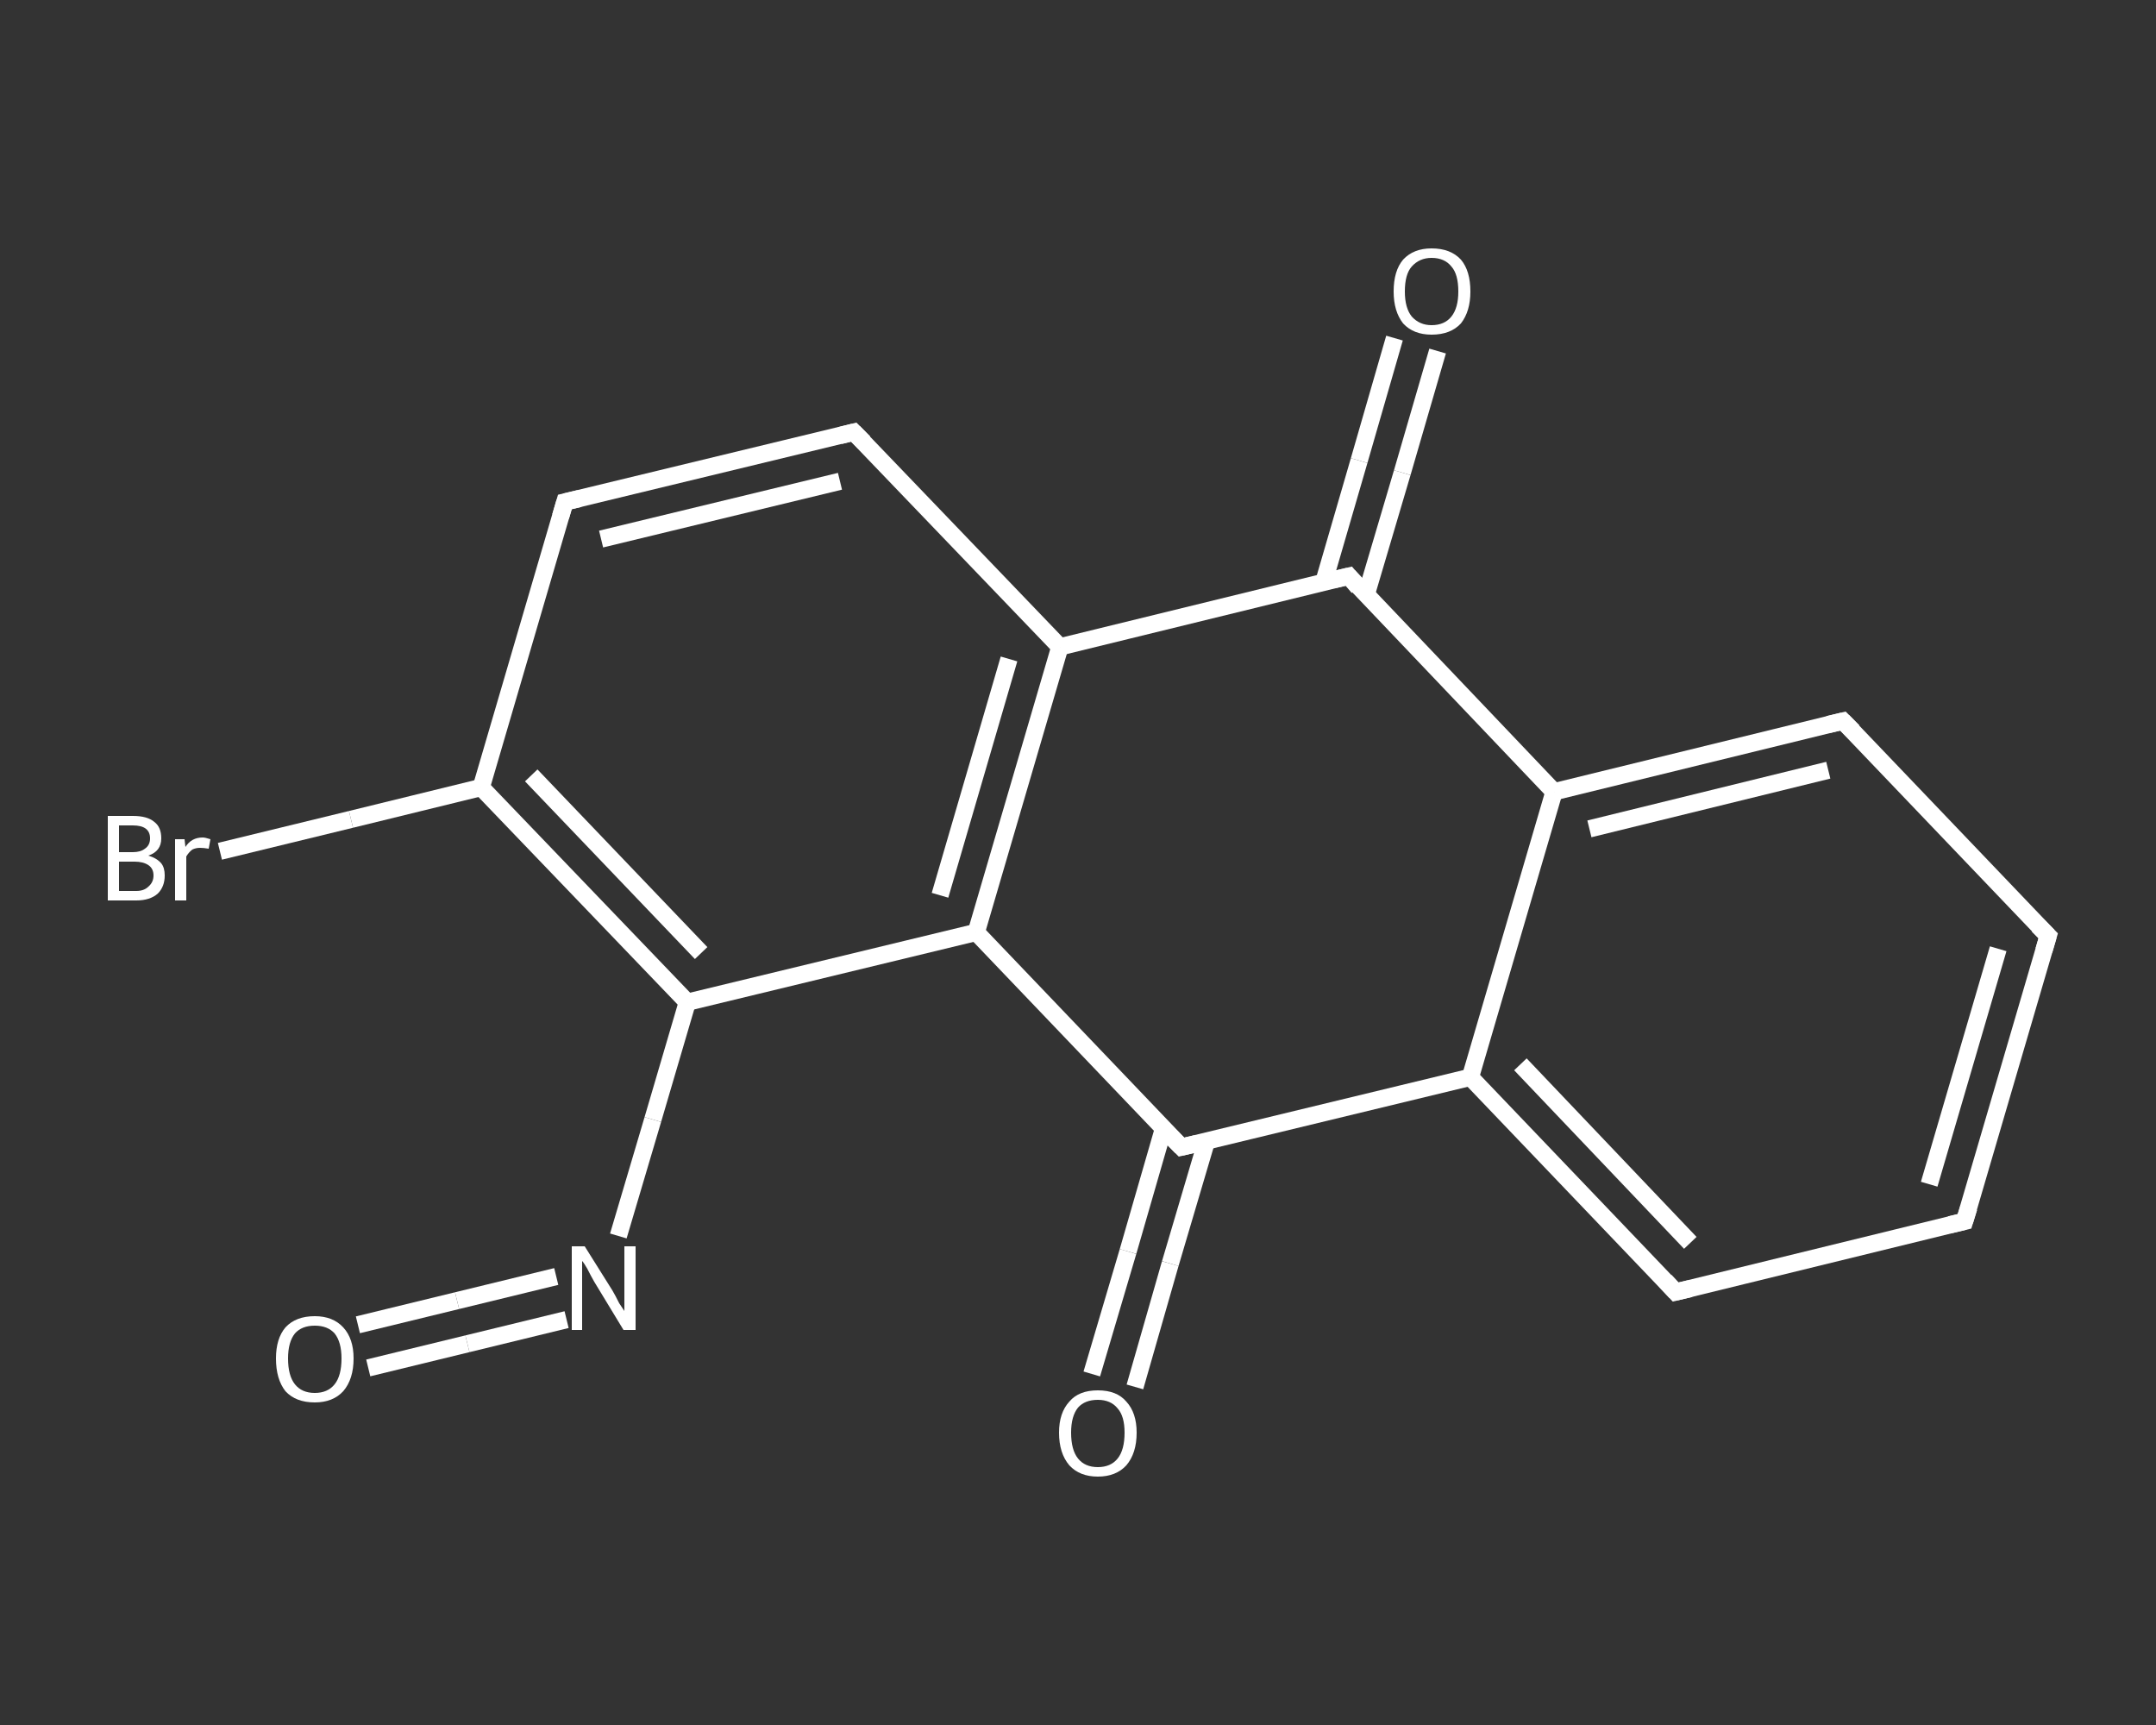<?xml version='1.0' encoding='iso-8859-1'?>
<svg version='1.1' baseProfile='full'
              xmlns='http://www.w3.org/2000/svg'
                      xmlns:rdkit='http://www.rdkit.org/xml'
                      xmlns:xlink='http://www.w3.org/1999/xlink'
                  xml:space='preserve'
width='250px' height='200px' viewBox='0 0 250 200'>
<rect x="0" y="0" width="250" height="200" fill="#333333" stroke="none"/>
<!-- END OF HEADER -->
<rect style='opacity:1.0;fill:transparent;stroke:none' width='250.0' height='200.0' x='0.0' y='0.0'> </rect>
<path class='bond-0 atom-0 atom-1' d='M 41.5,153.6 L 53.0,150.8' style='fill:none;fill-rule:evenodd;stroke:#FFFFFF;stroke-width:2.0px;stroke-linecap:butt;stroke-linejoin:miter;stroke-opacity:1' />
<path class='bond-0 atom-0 atom-1' d='M 53.0,150.8 L 64.5,148.0' style='fill:none;fill-rule:evenodd;stroke:#FFFFFF;stroke-width:2.0px;stroke-linecap:butt;stroke-linejoin:miter;stroke-opacity:1' />
<path class='bond-0 atom-0 atom-1' d='M 42.7,158.6 L 54.2,155.8' style='fill:none;fill-rule:evenodd;stroke:#FFFFFF;stroke-width:2.0px;stroke-linecap:butt;stroke-linejoin:miter;stroke-opacity:1' />
<path class='bond-0 atom-0 atom-1' d='M 54.2,155.8 L 65.7,153.0' style='fill:none;fill-rule:evenodd;stroke:#FFFFFF;stroke-width:2.0px;stroke-linecap:butt;stroke-linejoin:miter;stroke-opacity:1' />
<path class='bond-1 atom-1 atom-2' d='M 71.7,143.3 L 75.7,129.8' style='fill:none;fill-rule:evenodd;stroke:#FFFFFF;stroke-width:2.0px;stroke-linecap:butt;stroke-linejoin:miter;stroke-opacity:1' />
<path class='bond-1 atom-1 atom-2' d='M 75.7,129.8 L 79.7,116.2' style='fill:none;fill-rule:evenodd;stroke:#FFFFFF;stroke-width:2.0px;stroke-linecap:butt;stroke-linejoin:miter;stroke-opacity:1' />
<path class='bond-2 atom-2 atom-3' d='M 79.7,116.2 L 55.8,91.3' style='fill:none;fill-rule:evenodd;stroke:#FFFFFF;stroke-width:2.0px;stroke-linecap:butt;stroke-linejoin:miter;stroke-opacity:1' />
<path class='bond-2 atom-2 atom-3' d='M 81.3,110.5 L 61.6,89.9' style='fill:none;fill-rule:evenodd;stroke:#FFFFFF;stroke-width:2.0px;stroke-linecap:butt;stroke-linejoin:miter;stroke-opacity:1' />
<path class='bond-3 atom-3 atom-4' d='M 55.8,91.3 L 40.7,95.0' style='fill:none;fill-rule:evenodd;stroke:#FFFFFF;stroke-width:2.0px;stroke-linecap:butt;stroke-linejoin:miter;stroke-opacity:1' />
<path class='bond-3 atom-3 atom-4' d='M 40.7,95.0 L 25.5,98.7' style='fill:none;fill-rule:evenodd;stroke:#FFFFFF;stroke-width:2.0px;stroke-linecap:butt;stroke-linejoin:miter;stroke-opacity:1' />
<path class='bond-4 atom-3 atom-5' d='M 55.8,91.3 L 65.5,58.2' style='fill:none;fill-rule:evenodd;stroke:#FFFFFF;stroke-width:2.0px;stroke-linecap:butt;stroke-linejoin:miter;stroke-opacity:1' />
<path class='bond-5 atom-5 atom-6' d='M 65.5,58.2 L 99.0,50.1' style='fill:none;fill-rule:evenodd;stroke:#FFFFFF;stroke-width:2.0px;stroke-linecap:butt;stroke-linejoin:miter;stroke-opacity:1' />
<path class='bond-5 atom-5 atom-6' d='M 69.7,62.5 L 97.4,55.8' style='fill:none;fill-rule:evenodd;stroke:#FFFFFF;stroke-width:2.0px;stroke-linecap:butt;stroke-linejoin:miter;stroke-opacity:1' />
<path class='bond-6 atom-6 atom-7' d='M 99.0,50.1 L 122.9,75.0' style='fill:none;fill-rule:evenodd;stroke:#FFFFFF;stroke-width:2.0px;stroke-linecap:butt;stroke-linejoin:miter;stroke-opacity:1' />
<path class='bond-7 atom-7 atom-8' d='M 122.9,75.0 L 113.2,108.1' style='fill:none;fill-rule:evenodd;stroke:#FFFFFF;stroke-width:2.0px;stroke-linecap:butt;stroke-linejoin:miter;stroke-opacity:1' />
<path class='bond-7 atom-7 atom-8' d='M 117.0,76.4 L 109.0,103.8' style='fill:none;fill-rule:evenodd;stroke:#FFFFFF;stroke-width:2.0px;stroke-linecap:butt;stroke-linejoin:miter;stroke-opacity:1' />
<path class='bond-8 atom-8 atom-9' d='M 113.2,108.1 L 137.0,133.0' style='fill:none;fill-rule:evenodd;stroke:#FFFFFF;stroke-width:2.0px;stroke-linecap:butt;stroke-linejoin:miter;stroke-opacity:1' />
<path class='bond-9 atom-9 atom-10' d='M 134.9,130.9 L 130.8,145.1' style='fill:none;fill-rule:evenodd;stroke:#FFFFFF;stroke-width:2.0px;stroke-linecap:butt;stroke-linejoin:miter;stroke-opacity:1' />
<path class='bond-9 atom-9 atom-10' d='M 130.8,145.1 L 126.6,159.3' style='fill:none;fill-rule:evenodd;stroke:#FFFFFF;stroke-width:2.0px;stroke-linecap:butt;stroke-linejoin:miter;stroke-opacity:1' />
<path class='bond-9 atom-9 atom-10' d='M 139.9,132.3 L 135.7,146.5' style='fill:none;fill-rule:evenodd;stroke:#FFFFFF;stroke-width:2.0px;stroke-linecap:butt;stroke-linejoin:miter;stroke-opacity:1' />
<path class='bond-9 atom-9 atom-10' d='M 135.7,146.5 L 131.6,160.8' style='fill:none;fill-rule:evenodd;stroke:#FFFFFF;stroke-width:2.0px;stroke-linecap:butt;stroke-linejoin:miter;stroke-opacity:1' />
<path class='bond-10 atom-9 atom-11' d='M 137.0,133.0 L 170.5,124.9' style='fill:none;fill-rule:evenodd;stroke:#FFFFFF;stroke-width:2.0px;stroke-linecap:butt;stroke-linejoin:miter;stroke-opacity:1' />
<path class='bond-11 atom-11 atom-12' d='M 170.5,124.9 L 194.3,149.8' style='fill:none;fill-rule:evenodd;stroke:#FFFFFF;stroke-width:2.0px;stroke-linecap:butt;stroke-linejoin:miter;stroke-opacity:1' />
<path class='bond-11 atom-11 atom-12' d='M 176.3,123.4 L 196.0,144.1' style='fill:none;fill-rule:evenodd;stroke:#FFFFFF;stroke-width:2.0px;stroke-linecap:butt;stroke-linejoin:miter;stroke-opacity:1' />
<path class='bond-12 atom-12 atom-13' d='M 194.3,149.8 L 227.8,141.6' style='fill:none;fill-rule:evenodd;stroke:#FFFFFF;stroke-width:2.0px;stroke-linecap:butt;stroke-linejoin:miter;stroke-opacity:1' />
<path class='bond-13 atom-13 atom-14' d='M 227.8,141.6 L 237.5,108.5' style='fill:none;fill-rule:evenodd;stroke:#FFFFFF;stroke-width:2.0px;stroke-linecap:butt;stroke-linejoin:miter;stroke-opacity:1' />
<path class='bond-13 atom-13 atom-14' d='M 223.7,137.3 L 231.7,110.0' style='fill:none;fill-rule:evenodd;stroke:#FFFFFF;stroke-width:2.0px;stroke-linecap:butt;stroke-linejoin:miter;stroke-opacity:1' />
<path class='bond-14 atom-14 atom-15' d='M 237.5,108.5 L 213.7,83.6' style='fill:none;fill-rule:evenodd;stroke:#FFFFFF;stroke-width:2.0px;stroke-linecap:butt;stroke-linejoin:miter;stroke-opacity:1' />
<path class='bond-15 atom-15 atom-16' d='M 213.7,83.6 L 180.2,91.8' style='fill:none;fill-rule:evenodd;stroke:#FFFFFF;stroke-width:2.0px;stroke-linecap:butt;stroke-linejoin:miter;stroke-opacity:1' />
<path class='bond-15 atom-15 atom-16' d='M 212.0,89.3 L 184.3,96.1' style='fill:none;fill-rule:evenodd;stroke:#FFFFFF;stroke-width:2.0px;stroke-linecap:butt;stroke-linejoin:miter;stroke-opacity:1' />
<path class='bond-16 atom-16 atom-17' d='M 180.2,91.8 L 156.4,66.8' style='fill:none;fill-rule:evenodd;stroke:#FFFFFF;stroke-width:2.0px;stroke-linecap:butt;stroke-linejoin:miter;stroke-opacity:1' />
<path class='bond-17 atom-17 atom-18' d='M 158.4,69.0 L 162.6,54.8' style='fill:none;fill-rule:evenodd;stroke:#FFFFFF;stroke-width:2.0px;stroke-linecap:butt;stroke-linejoin:miter;stroke-opacity:1' />
<path class='bond-17 atom-17 atom-18' d='M 162.6,54.8 L 166.7,40.7' style='fill:none;fill-rule:evenodd;stroke:#FFFFFF;stroke-width:2.0px;stroke-linecap:butt;stroke-linejoin:miter;stroke-opacity:1' />
<path class='bond-17 atom-17 atom-18' d='M 153.5,67.5 L 157.6,53.4' style='fill:none;fill-rule:evenodd;stroke:#FFFFFF;stroke-width:2.0px;stroke-linecap:butt;stroke-linejoin:miter;stroke-opacity:1' />
<path class='bond-17 atom-17 atom-18' d='M 157.6,53.4 L 161.7,39.2' style='fill:none;fill-rule:evenodd;stroke:#FFFFFF;stroke-width:2.0px;stroke-linecap:butt;stroke-linejoin:miter;stroke-opacity:1' />
<path class='bond-18 atom-8 atom-2' d='M 113.2,108.1 L 79.7,116.2' style='fill:none;fill-rule:evenodd;stroke:#FFFFFF;stroke-width:2.0px;stroke-linecap:butt;stroke-linejoin:miter;stroke-opacity:1' />
<path class='bond-19 atom-16 atom-11' d='M 180.2,91.8 L 170.5,124.9' style='fill:none;fill-rule:evenodd;stroke:#FFFFFF;stroke-width:2.0px;stroke-linecap:butt;stroke-linejoin:miter;stroke-opacity:1' />
<path class='bond-20 atom-17 atom-7' d='M 156.4,66.8 L 122.9,75.0' style='fill:none;fill-rule:evenodd;stroke:#FFFFFF;stroke-width:2.0px;stroke-linecap:butt;stroke-linejoin:miter;stroke-opacity:1' />
<path d='M 65.0,59.9 L 65.5,58.2 L 67.2,57.8' style='fill:none;stroke:#FFFFFF;stroke-width:2.0px;stroke-linecap:butt;stroke-linejoin:miter;stroke-opacity:1;' />
<path d='M 97.4,50.5 L 99.0,50.1 L 100.2,51.3' style='fill:none;stroke:#FFFFFF;stroke-width:2.0px;stroke-linecap:butt;stroke-linejoin:miter;stroke-opacity:1;' />
<path d='M 135.8,131.8 L 137.0,133.0 L 138.7,132.6' style='fill:none;stroke:#FFFFFF;stroke-width:2.0px;stroke-linecap:butt;stroke-linejoin:miter;stroke-opacity:1;' />
<path d='M 193.1,148.5 L 194.3,149.8 L 196.0,149.4' style='fill:none;stroke:#FFFFFF;stroke-width:2.0px;stroke-linecap:butt;stroke-linejoin:miter;stroke-opacity:1;' />
<path d='M 226.1,142.0 L 227.8,141.6 L 228.3,140.0' style='fill:none;stroke:#FFFFFF;stroke-width:2.0px;stroke-linecap:butt;stroke-linejoin:miter;stroke-opacity:1;' />
<path d='M 237.0,110.2 L 237.5,108.5 L 236.3,107.3' style='fill:none;stroke:#FFFFFF;stroke-width:2.0px;stroke-linecap:butt;stroke-linejoin:miter;stroke-opacity:1;' />
<path d='M 214.9,84.8 L 213.7,83.6 L 212.0,84.0' style='fill:none;stroke:#FFFFFF;stroke-width:2.0px;stroke-linecap:butt;stroke-linejoin:miter;stroke-opacity:1;' />
<path d='M 157.5,68.1 L 156.4,66.8 L 154.7,67.2' style='fill:none;stroke:#FFFFFF;stroke-width:2.0px;stroke-linecap:butt;stroke-linejoin:miter;stroke-opacity:1;' />
<path class='atom-0' d='M 32.0 157.5
Q 32.0 155.2, 33.1 153.9
Q 34.3 152.6, 36.5 152.6
Q 38.6 152.6, 39.8 153.9
Q 41.0 155.2, 41.0 157.5
Q 41.0 159.9, 39.8 161.3
Q 38.6 162.6, 36.5 162.6
Q 34.3 162.6, 33.1 161.3
Q 32.0 159.9, 32.0 157.5
M 36.5 161.5
Q 38.0 161.5, 38.8 160.5
Q 39.6 159.5, 39.6 157.5
Q 39.6 155.6, 38.8 154.6
Q 38.0 153.7, 36.5 153.7
Q 35.0 153.7, 34.2 154.6
Q 33.4 155.6, 33.4 157.5
Q 33.4 159.5, 34.2 160.5
Q 35.0 161.5, 36.5 161.5
' fill='#FFFFFF'/>
<path class='atom-1' d='M 67.8 144.5
L 71.0 149.6
Q 71.3 150.1, 71.8 151.1
Q 72.4 152.0, 72.4 152.0
L 72.4 144.5
L 73.7 144.5
L 73.7 154.2
L 72.3 154.2
L 68.9 148.6
Q 68.5 147.9, 68.1 147.1
Q 67.7 146.4, 67.5 146.2
L 67.5 154.2
L 66.3 154.2
L 66.3 144.5
L 67.8 144.5
' fill='#FFFFFF'/>
<path class='atom-4' d='M 17.2 99.2
Q 18.2 99.5, 18.7 100.1
Q 19.1 100.6, 19.1 101.5
Q 19.1 102.8, 18.3 103.6
Q 17.4 104.4, 15.8 104.4
L 12.5 104.4
L 12.5 94.6
L 15.4 94.6
Q 17.1 94.6, 17.9 95.3
Q 18.7 95.9, 18.7 97.2
Q 18.7 98.7, 17.2 99.2
M 13.8 95.7
L 13.8 98.8
L 15.4 98.8
Q 16.3 98.8, 16.8 98.4
Q 17.4 98.0, 17.4 97.2
Q 17.4 95.7, 15.4 95.7
L 13.8 95.7
M 15.8 103.3
Q 16.7 103.3, 17.2 102.8
Q 17.8 102.3, 17.8 101.5
Q 17.8 100.7, 17.2 100.3
Q 16.6 99.9, 15.6 99.9
L 13.8 99.9
L 13.8 103.3
L 15.8 103.3
' fill='#FFFFFF'/>
<path class='atom-4' d='M 21.4 97.3
L 21.5 98.2
Q 22.2 97.1, 23.5 97.1
Q 23.8 97.1, 24.4 97.3
L 24.2 98.4
Q 23.6 98.3, 23.2 98.3
Q 22.7 98.3, 22.3 98.5
Q 21.9 98.8, 21.6 99.3
L 21.6 104.4
L 20.3 104.4
L 20.3 97.3
L 21.4 97.3
' fill='#FFFFFF'/>
<path class='atom-10' d='M 122.8 166.1
Q 122.8 163.8, 124.0 162.5
Q 125.1 161.2, 127.3 161.2
Q 129.5 161.2, 130.6 162.5
Q 131.8 163.8, 131.8 166.1
Q 131.8 168.5, 130.6 169.9
Q 129.4 171.2, 127.3 171.2
Q 125.2 171.2, 124.0 169.9
Q 122.8 168.5, 122.8 166.1
M 127.3 170.1
Q 128.8 170.1, 129.6 169.1
Q 130.4 168.1, 130.4 166.1
Q 130.4 164.2, 129.6 163.3
Q 128.8 162.3, 127.3 162.3
Q 125.8 162.3, 125.0 163.2
Q 124.2 164.2, 124.2 166.1
Q 124.2 168.1, 125.0 169.1
Q 125.8 170.1, 127.3 170.1
' fill='#FFFFFF'/>
<path class='atom-18' d='M 161.6 33.8
Q 161.6 31.4, 162.7 30.1
Q 163.9 28.8, 166.0 28.8
Q 168.2 28.8, 169.4 30.1
Q 170.5 31.4, 170.5 33.8
Q 170.5 36.1, 169.4 37.5
Q 168.2 38.8, 166.0 38.8
Q 163.9 38.8, 162.7 37.5
Q 161.6 36.1, 161.6 33.8
M 166.0 37.7
Q 167.5 37.7, 168.3 36.7
Q 169.1 35.7, 169.1 33.8
Q 169.1 31.8, 168.3 30.9
Q 167.5 29.9, 166.0 29.9
Q 164.6 29.9, 163.7 30.9
Q 162.9 31.8, 162.9 33.8
Q 162.9 35.7, 163.7 36.7
Q 164.6 37.7, 166.0 37.7
' fill='#FFFFFF'/>
</svg>

